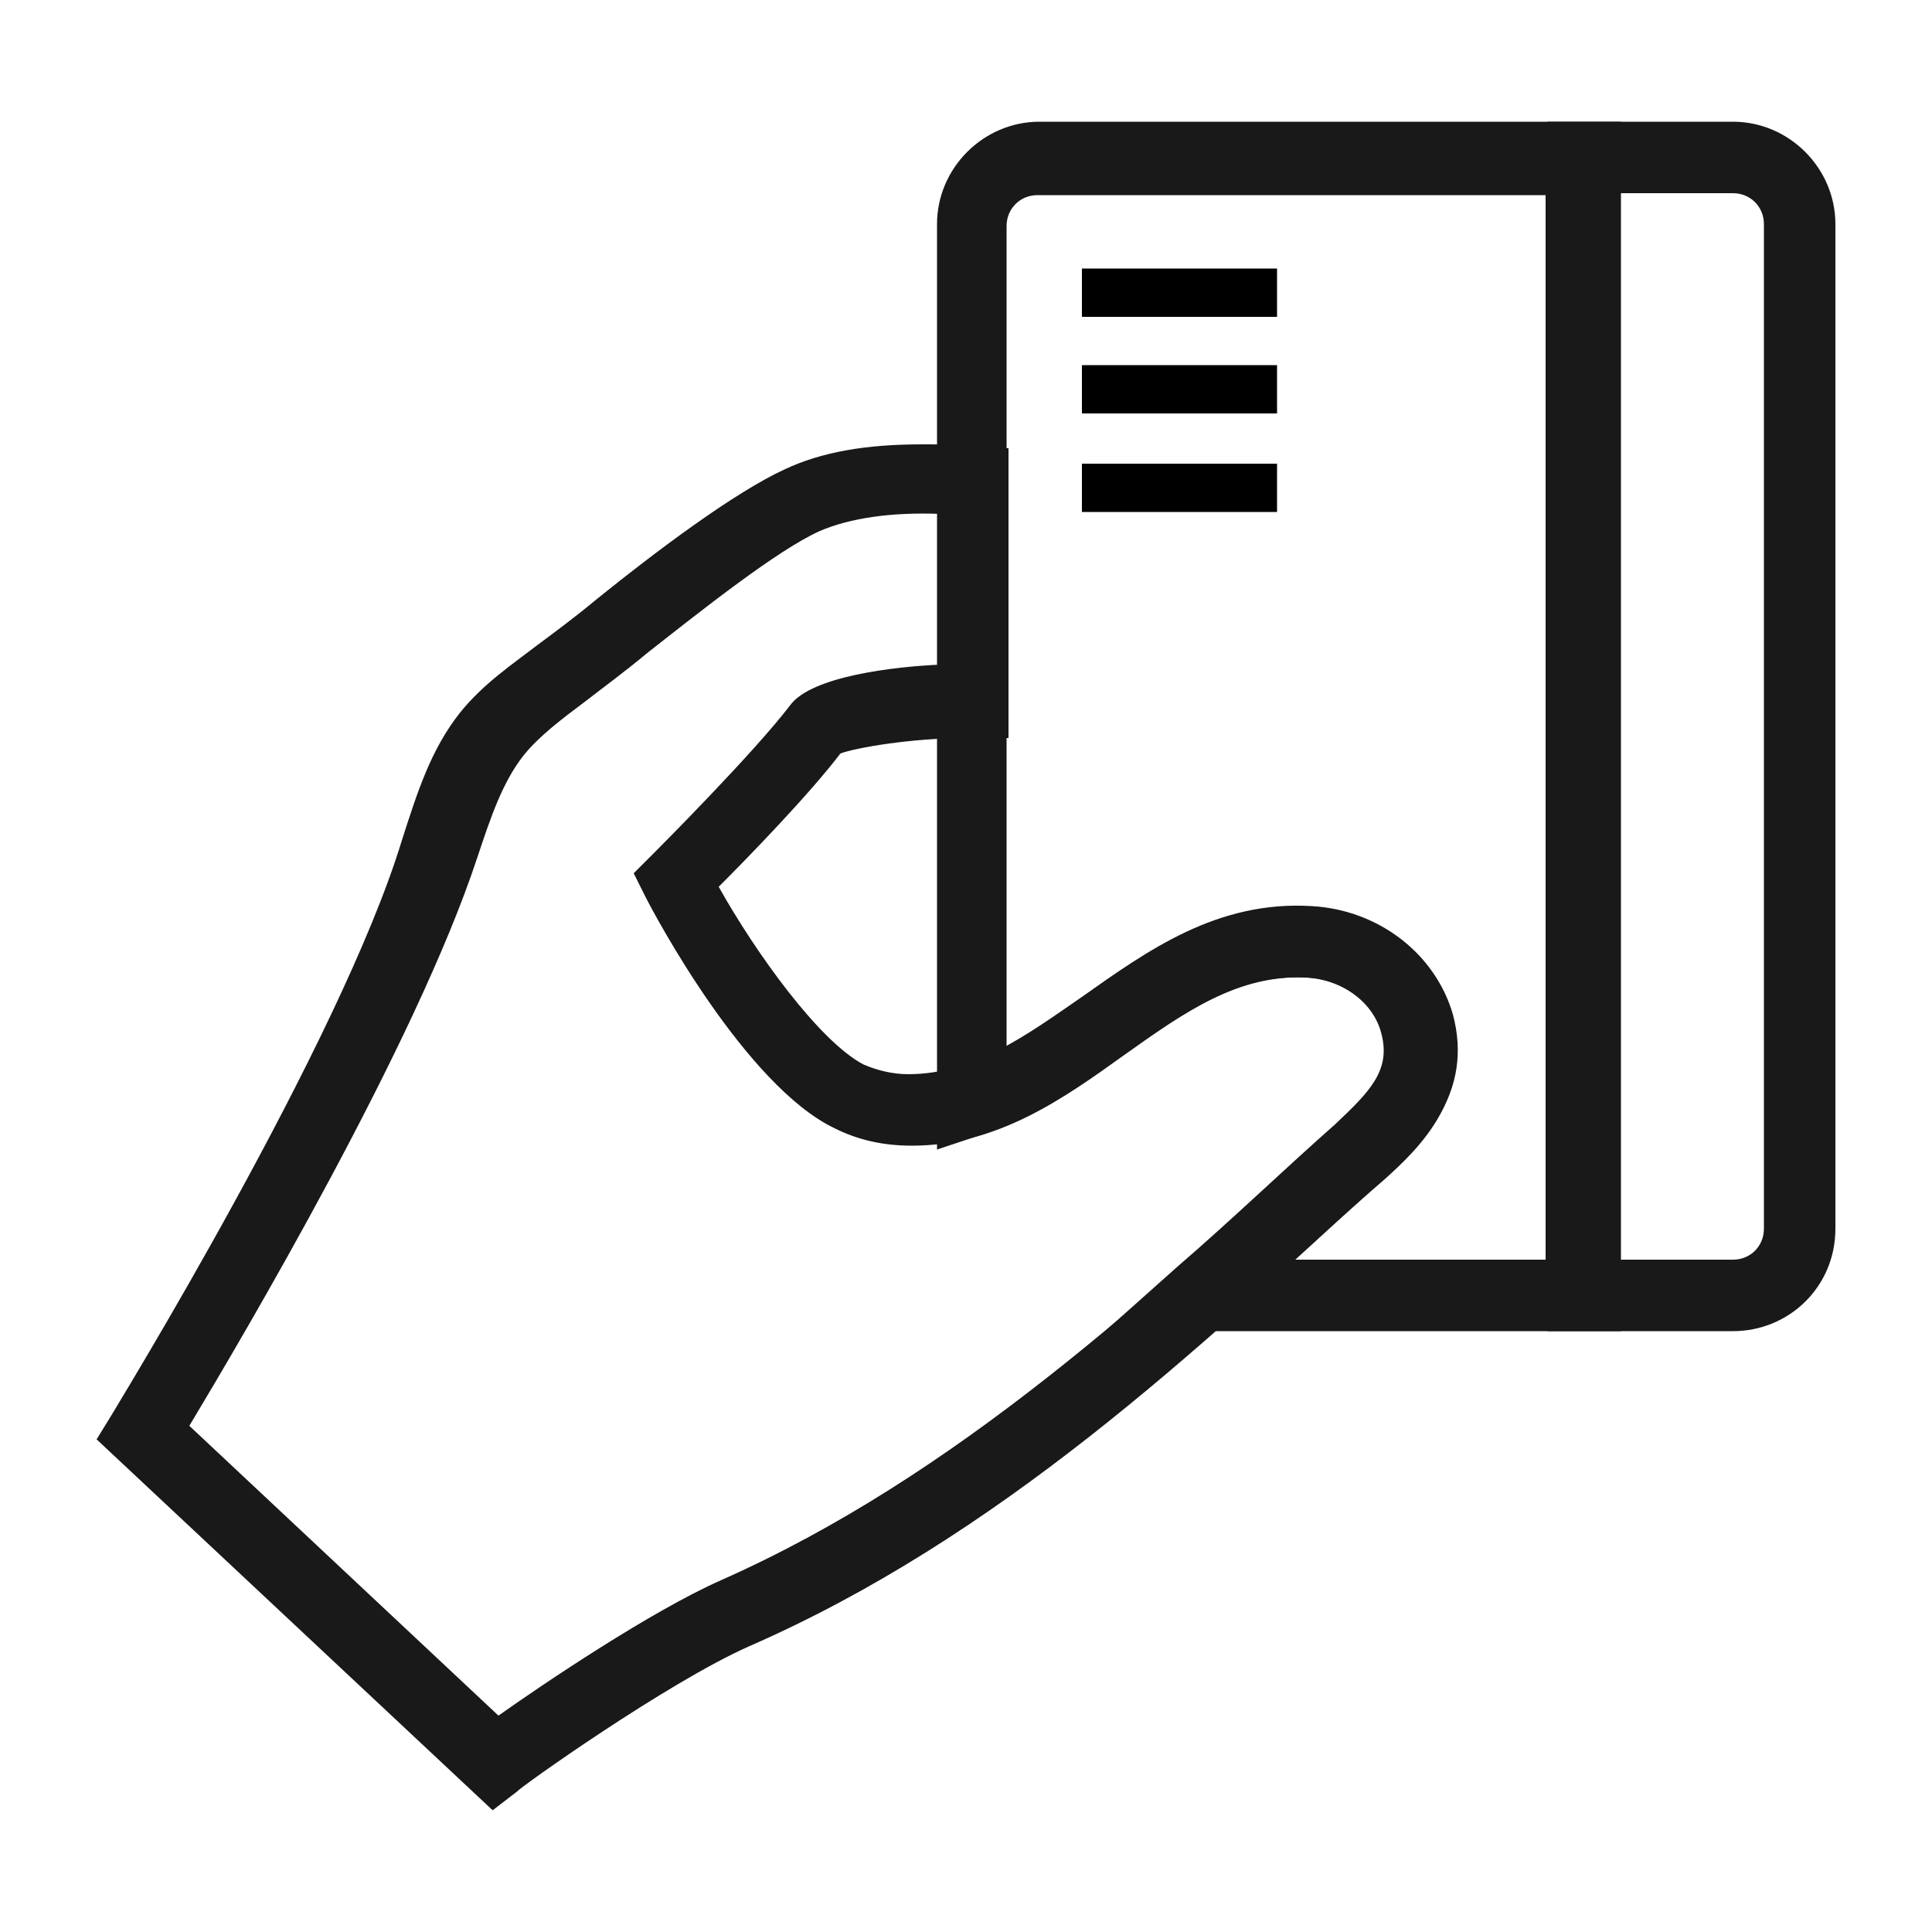 <svg xmlns="http://www.w3.org/2000/svg" viewBox="0 0 100 100"><style>.st0{fill:#191919}</style><g id="_x31_11"><path class="st0" d="M89.7 68.9h-9.6V6.3h9.6c2.9 0 5.3 2.4 5.3 5.3v52c0 3-2.4 5.3-5.3 5.3zm-5.9-3.7h5.9c.9 0 1.6-.7 1.6-1.6v-52c0-.9-.7-1.6-1.6-1.6h-5.9v55.2zM25.5 93.7L5 74.5l.8-1.3c.1-.2 11.8-19.2 15-29.7.8-2.5 1.5-4.7 3-6.6 1.2-1.5 2.7-2.5 4-3.5.8-.6 1.9-1.4 3.1-2.4 3.1-2.5 7.1-5.5 9.7-6.7 1.9-.9 4.2-1.3 7.1-1.3.9 0 1.9 0 2.8.1l1.7.1v15H50c-2.8 0-5.7.5-6.5.8-1.6 2.1-4.7 5.3-6.3 6.9 1.9 3.4 5.2 8 7.5 9.2.7.3 1.5.5 2.3.5 3.4 0 6.1-2 9-4 3.4-2.4 7-5 11.9-4.7 3.5.2 6.4 2.5 7.3 5.6 1.1 4.1-1.6 6.7-3.5 8.4-9.9 9.2-20.1 18.7-32.9 24.3-4.3 1.9-12 7.4-12 7.5l-1.3 1zM9.8 73.8l16 15c2.4-1.7 7.9-5.4 11.5-7 12.2-5.4 22.2-14.7 31.9-23.6 1.8-1.7 2.9-2.8 2.4-4.7-.4-1.6-2-2.8-3.9-2.9-3.6-.2-6.4 1.8-9.5 4-3.2 2.3-6.6 4.7-11 4.7-1.5 0-2.8-.3-4-.9-4.6-2.2-9.3-11-9.8-12l-.6-1.2 1-1c.1-.1 5.2-5.2 7.1-7.7 1.1-1.5 5.4-2 7.8-2.1v-7.8c-2.5-.1-4.7.2-6.3.9-2.2 1-6.1 4.1-8.9 6.3-1.2 1-2.3 1.8-3.2 2.5-1.2.9-2.4 1.8-3.2 2.8-1.1 1.4-1.7 3.2-2.4 5.3-3.2 9.7-12.2 24.9-14.9 29.4z"/><path class="st0" d="M83.8 68.9H57.2l3.7-3.3c2.9-2.5 5.7-5.2 8.2-7.4 1.8-1.7 2.9-2.8 2.4-4.7-.4-1.6-2-2.8-3.9-2.9-3.6-.2-6.5 1.8-9.5 4-2.2 1.6-4.5 3.2-7.2 4.1l-2.4.8V11.6c0-2.9 2.4-5.3 5.3-5.3h30.1v62.6zM67 65.2h13V10.1H53.7c-.9 0-1.6.7-1.6 1.6v42.5c1.3-.7 2.5-1.6 3.8-2.5 3.4-2.4 7-5 11.9-4.6 3.5.2 6.4 2.5 7.3 5.6 1.1 4.1-1.6 6.7-3.5 8.4-1.4 1.2-2.9 2.6-4.6 4.1z"/><path d="M56 24h10.1v2.5H56z"/><g><path d="M56 18.9h10.1v2.5H56z"/></g><g><path d="M56 13.9h10.1v2.5H56z"/></g></g></svg>